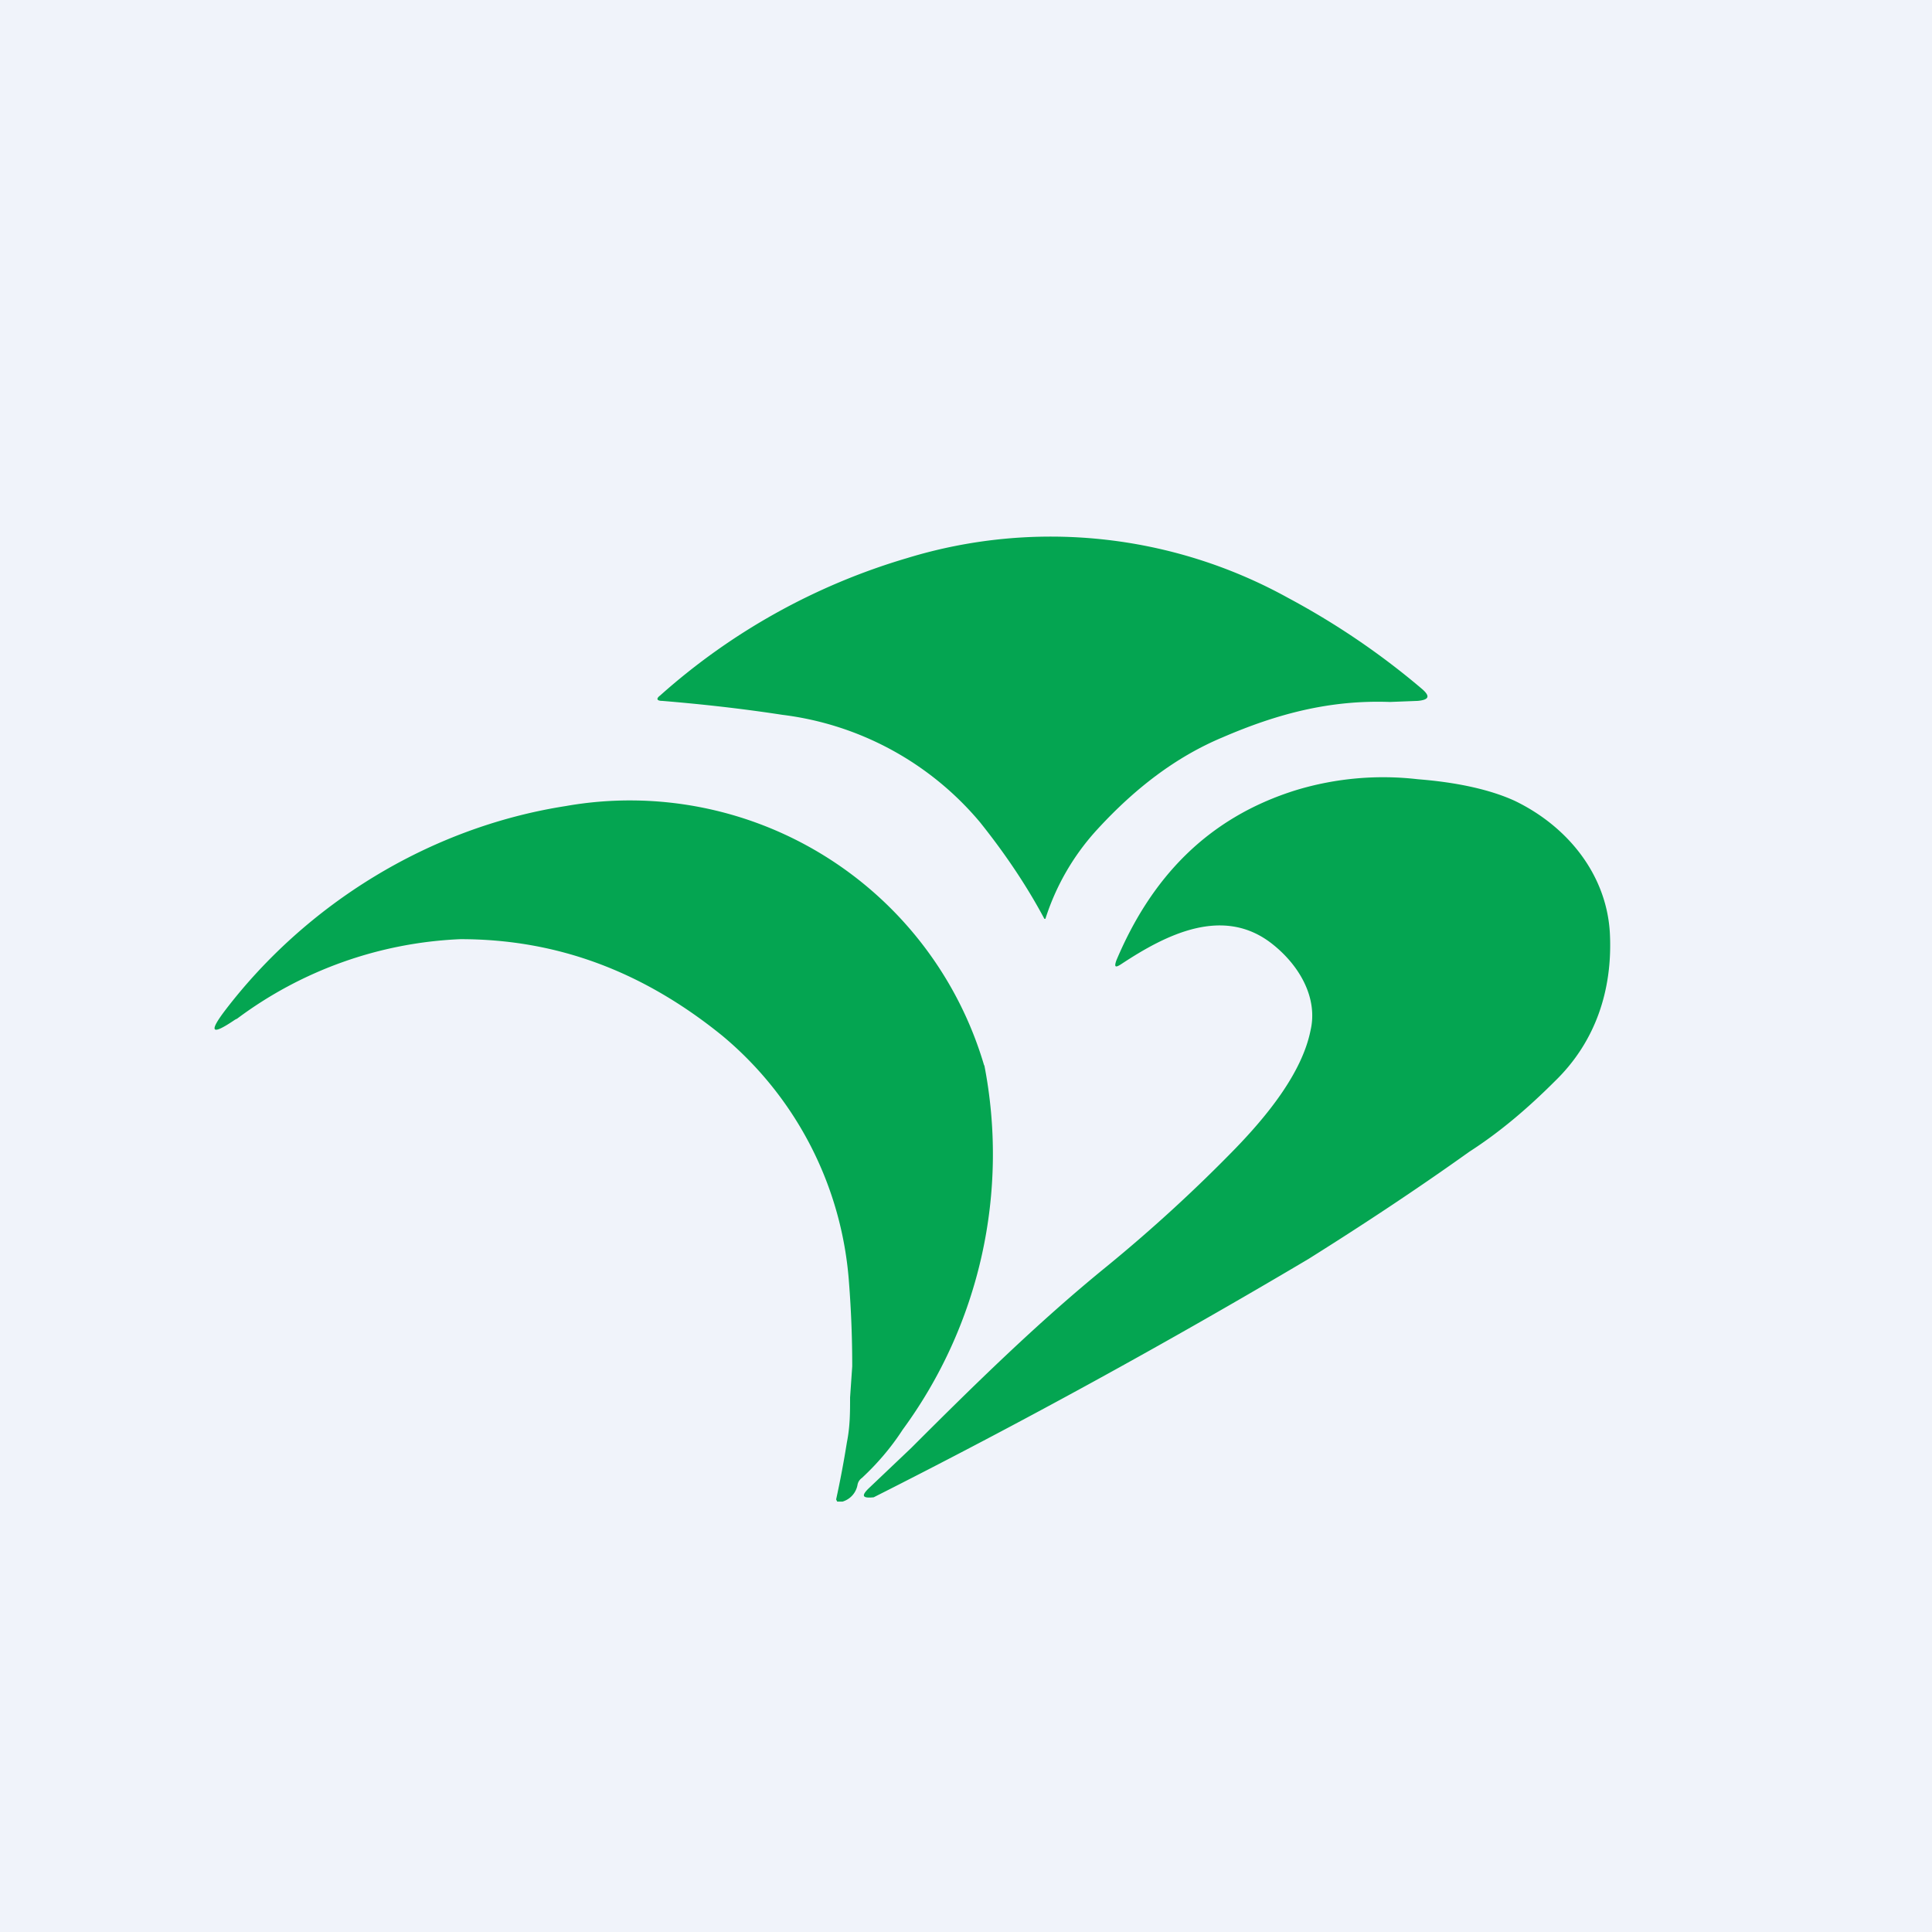 <!-- by TradingView --><svg width="18" height="18" viewBox="0 0 18 18" xmlns="http://www.w3.org/2000/svg"><path fill="#F0F3FA" d="M0 0h18v18H0z"/><path d="M12 5.57c.43.23.85.51 1.25.85.08.07.06.1-.04.11l-.26.01c-.56-.02-1.05.11-1.56.33-.43.18-.81.47-1.16.85a2.23 2.23 0 0 0-.49.84.02.02 0 0 1-.01 0c-.16-.3-.36-.6-.6-.9a2.86 2.86 0 0 0-1.84-1c-.39-.06-.76-.1-1.12-.13-.05 0-.06-.02-.02-.05a6 6 0 0 1 2.3-1.28 4.57 4.57 0 0 1 3.55.37Zm-.49 5.13c.29-.3.62-.7.7-1.1.07-.3-.1-.6-.35-.8-.46-.37-1-.09-1.41.18-.06.04-.07.03-.05-.03.32-.76.84-1.33 1.68-1.59a2.8 2.8 0 0 1 1.13-.1c.38.03.68.1.9.2.5.24.87.7.89 1.26.02.5-.13.98-.51 1.35-.26.26-.52.48-.8.66-.49.35-.99.68-1.5 1a68.03 68.03 0 0 1-4.05 2.22c-.1.01-.12-.01-.05-.08l.4-.38c.58-.58 1.18-1.17 1.82-1.69.44-.36.84-.73 1.2-1.1Zm-2.34-.77a3.44 3.44 0 0 0-3.9-2.42c-1.28.2-2.42.92-3.17 1.9-.16.21-.13.24.09.09l.02-.01a3.74 3.74 0 0 1 2.08-.74c.9 0 1.7.3 2.44.9a3.3 3.3 0 0 1 1.18 2.3 10 10 0 0 1 .03.78l-.02.29c0 .14 0 .27-.03.42a9.4 9.4 0 0 1-.1.53l.01.02h.05a.2.2 0 0 0 .14-.16.1.1 0 0 1 .04-.06c.14-.13.27-.28.38-.45a4.34 4.34 0 0 0 .76-3.4Z" fill="#04A551"/></svg>